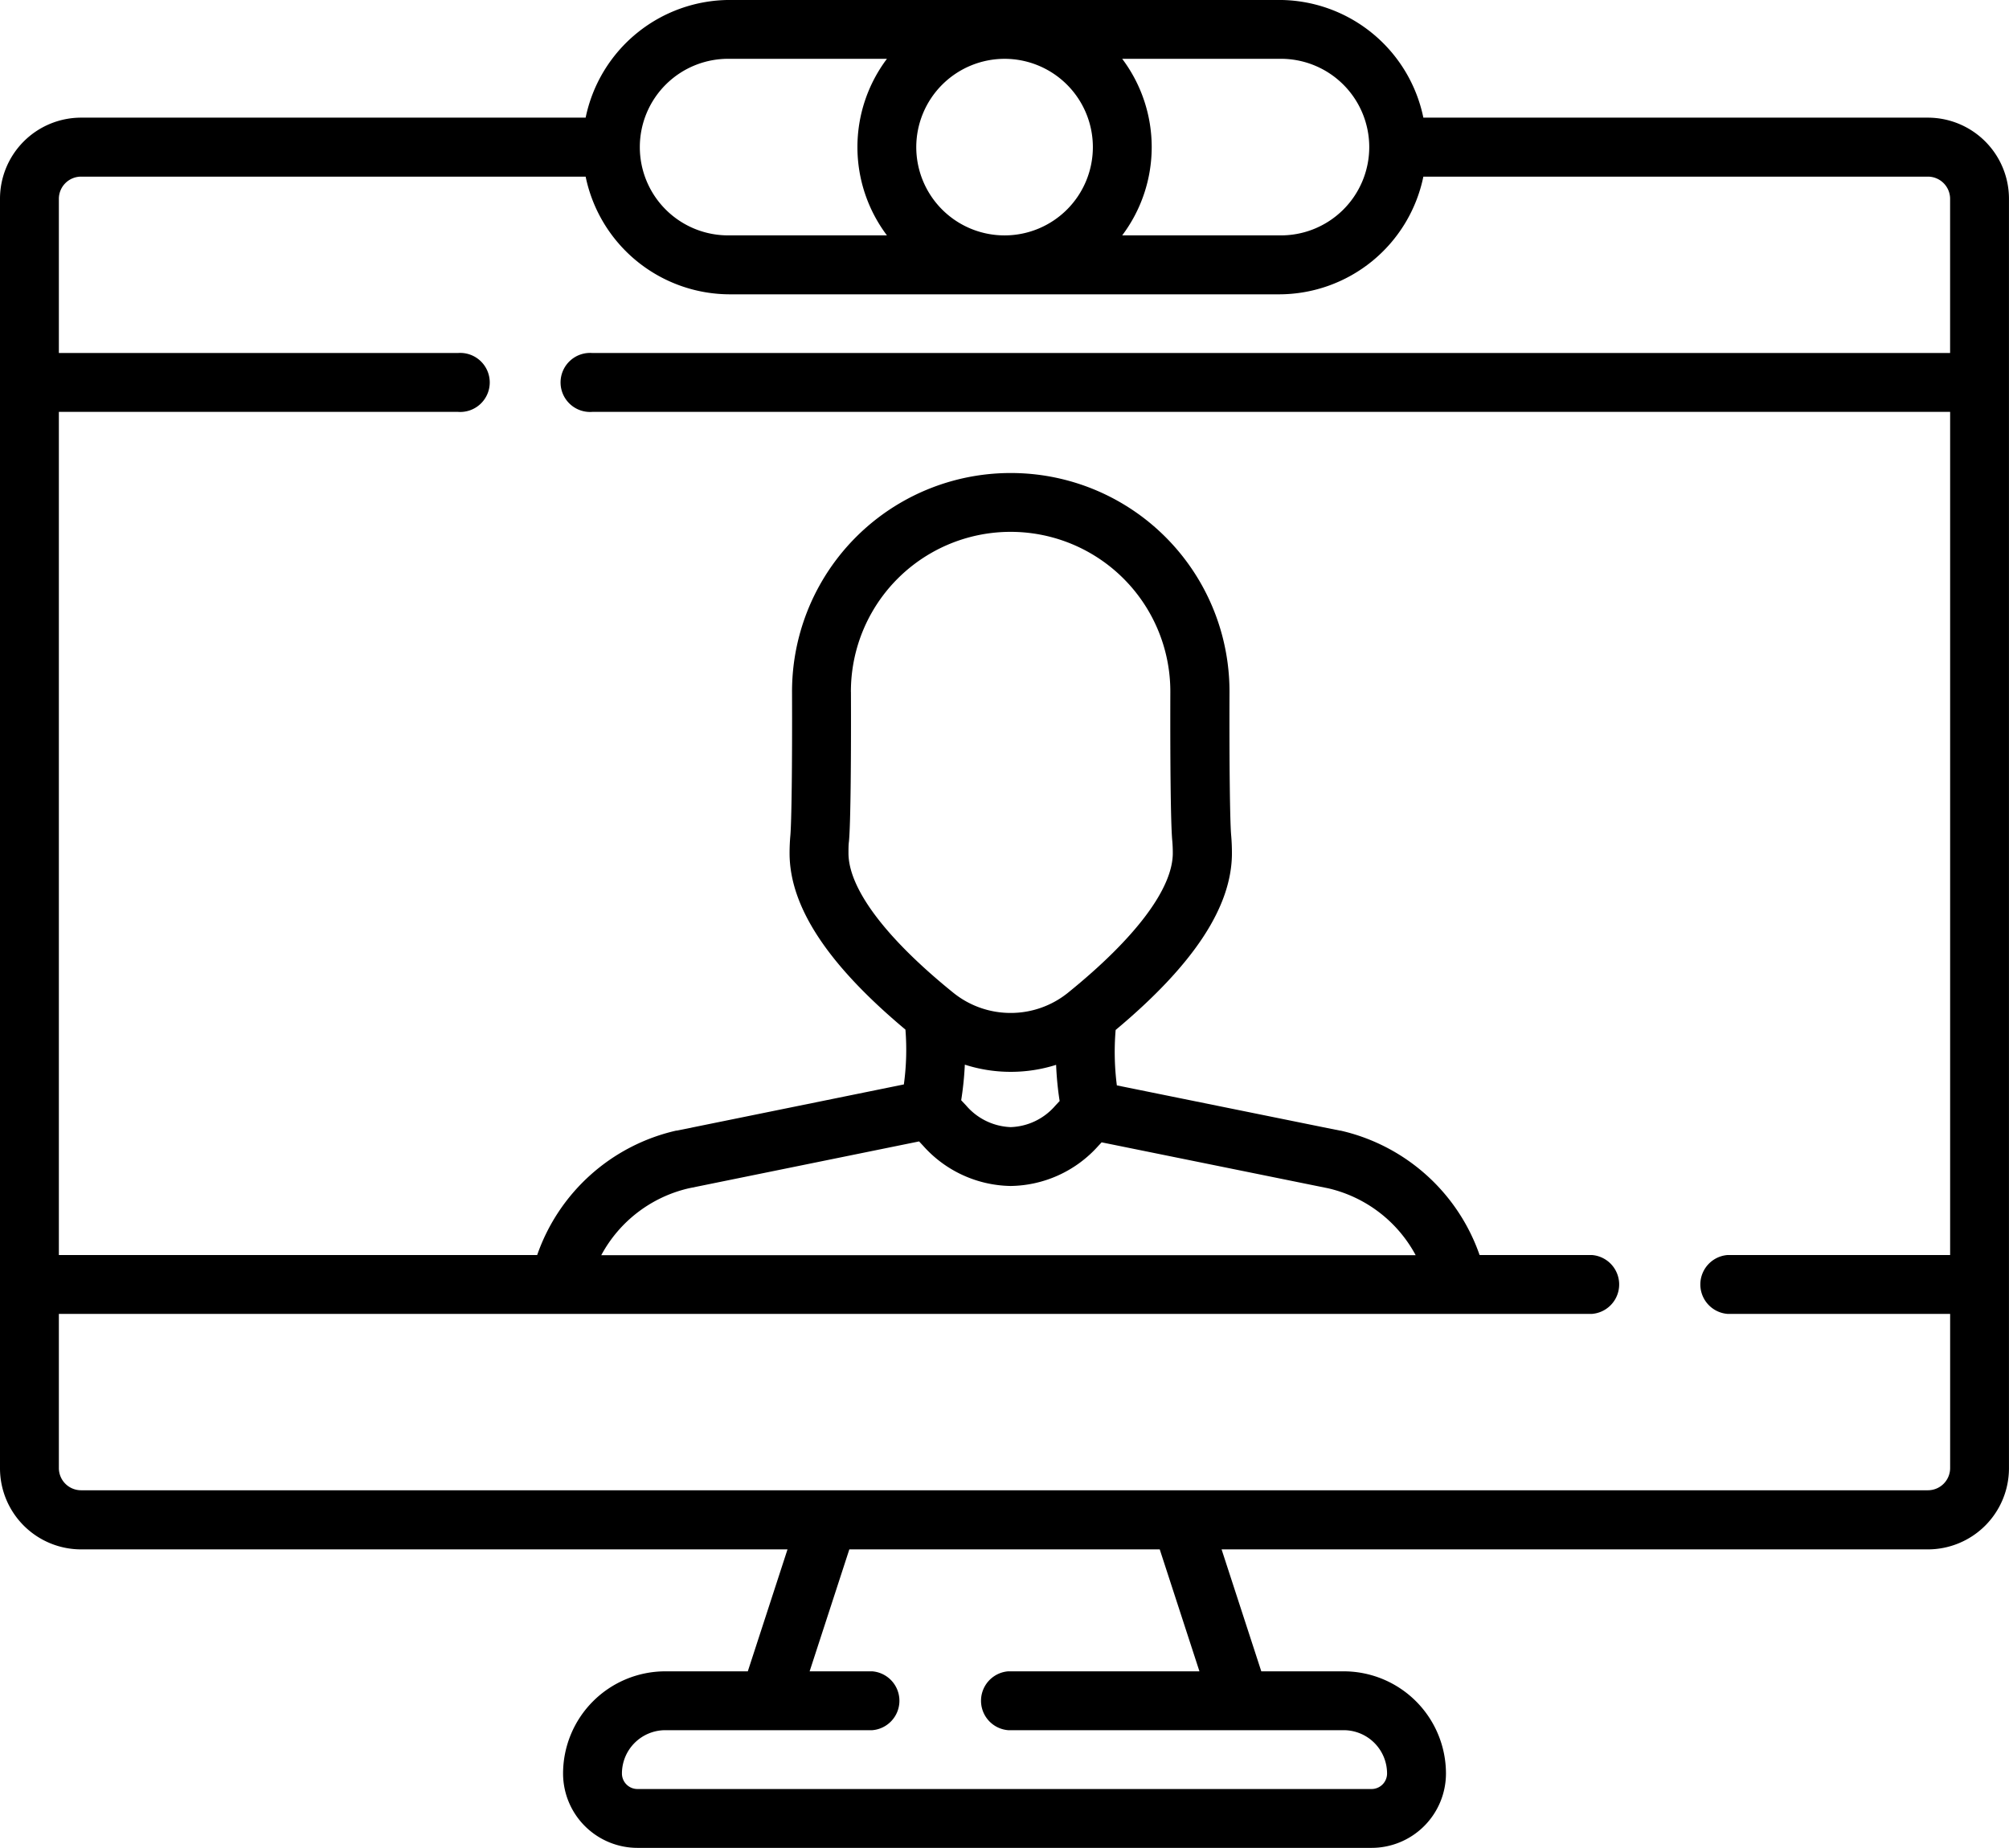 <svg xmlns="http://www.w3.org/2000/svg" width="61.226" height="56.324" viewBox="0 0 61.226 56.324"><g transform="translate(162.002 -253.762)"><path d="M58.756,24.08H43.378a4.492,4.492,0,0,0-4.394-3.587H22.242a4.492,4.492,0,0,0-4.394,3.587H2.47A2.473,2.473,0,0,0,0,26.55v38.7a2.473,2.473,0,0,0,2.47,2.47H24l-1.21,3.717H20.274a3.118,3.118,0,0,0-3.114,3.114,2.269,2.269,0,0,0,2.267,2.267H41.8a2.269,2.269,0,0,0,2.267-2.267,3.118,3.118,0,0,0-3.114-3.114H38.439l-1.21-3.717H58.755a2.473,2.473,0,0,0,2.47-2.47V26.55a2.473,2.473,0,0,0-2.47-2.47ZM34.2,22.287h4.786a2.691,2.691,0,1,1,0,5.381H34.2a4.475,4.475,0,0,0,0-5.381Zm-3.585,0a2.691,2.691,0,1,1-2.691,2.691,2.694,2.694,0,0,1,2.691-2.691Zm-8.371,0h4.786a4.475,4.475,0,0,0,0,5.381H22.242a2.691,2.691,0,1,1,0-5.381ZM40.951,73.231a1.322,1.322,0,0,1,1.321,1.32.473.473,0,0,1-.473.473H19.427a.473.473,0,0,1-.473-.473,1.322,1.322,0,0,1,1.321-1.32h6.309a.9.9,0,0,0,0-1.794h-1.91l1.21-3.717h9.46l1.21,3.717h-5.83a.9.9,0,0,0,0,1.794ZM59.432,31.254H18.057a.9.9,0,1,0,0,1.794H59.432v25.7H52.646a.9.9,0,0,0,0,1.794h6.786v4.7a.677.677,0,0,1-.676.676H2.47a.677.677,0,0,1-.676-.676v-4.7H48.519a.9.9,0,0,0,0-1.794H45.092a5.863,5.863,0,0,0-4.236-3.792l-.019,0-6.8-1.379A8.041,8.041,0,0,1,34,51.888c2.383-1.993,3.544-3.759,3.544-5.39,0-.177-.007-.351-.022-.529-.038-.39-.06-2.19-.052-4.376A6.661,6.661,0,0,0,30.8,34.912h0a6.661,6.661,0,0,0-6.662,6.681c.008,2.188-.014,3.989-.053,4.389-.014.163-.022.336-.022.516,0,1.629,1.157,3.392,3.531,5.379a7.754,7.754,0,0,1-.048,1.671l-6.921,1.408-.019,0a5.863,5.863,0,0,0-4.235,3.792H1.794v-25.7H13.952a.9.9,0,1,0,0-1.794H1.794v-4.7a.677.677,0,0,1,.676-.676H17.848a4.492,4.492,0,0,0,4.394,3.587H38.984a4.492,4.492,0,0,0,4.394-3.587H58.755a.677.677,0,0,1,.676.676v4.7Zm-33.5,10.332A4.867,4.867,0,0,1,30.8,36.705h0a4.867,4.867,0,0,1,4.867,4.881c-.006,1.839.006,4,.06,4.546.01.116.015.239.015.365,0,1.078-1.132,2.587-3.189,4.252a2.777,2.777,0,0,1-1.749.62H30.8a2.775,2.775,0,0,1-1.756-.623c-2.055-1.662-3.186-3.171-3.186-4.249,0-.128,0-.249.014-.35.055-.557.068-2.721.061-4.562Zm6.358,12.471-.134.144a1.876,1.876,0,0,1-1.351.648H30.8a1.879,1.879,0,0,1-1.35-.651l-.157-.168a9.814,9.814,0,0,0,.111-1.085,4.548,4.548,0,0,0,1.39.219h.018a4.563,4.563,0,0,0,1.374-.213,9.6,9.6,0,0,0,.108,1.107ZM28.01,55.285l.132.142a3.644,3.644,0,0,0,2.652,1.216h.017a3.642,3.642,0,0,0,2.653-1.213l.109-.117,6.9,1.4a4.066,4.066,0,0,1,2.671,2.04H18.324A4.066,4.066,0,0,1,21,56.712Z" transform="translate(-162.002 233.268)"/></g></svg>